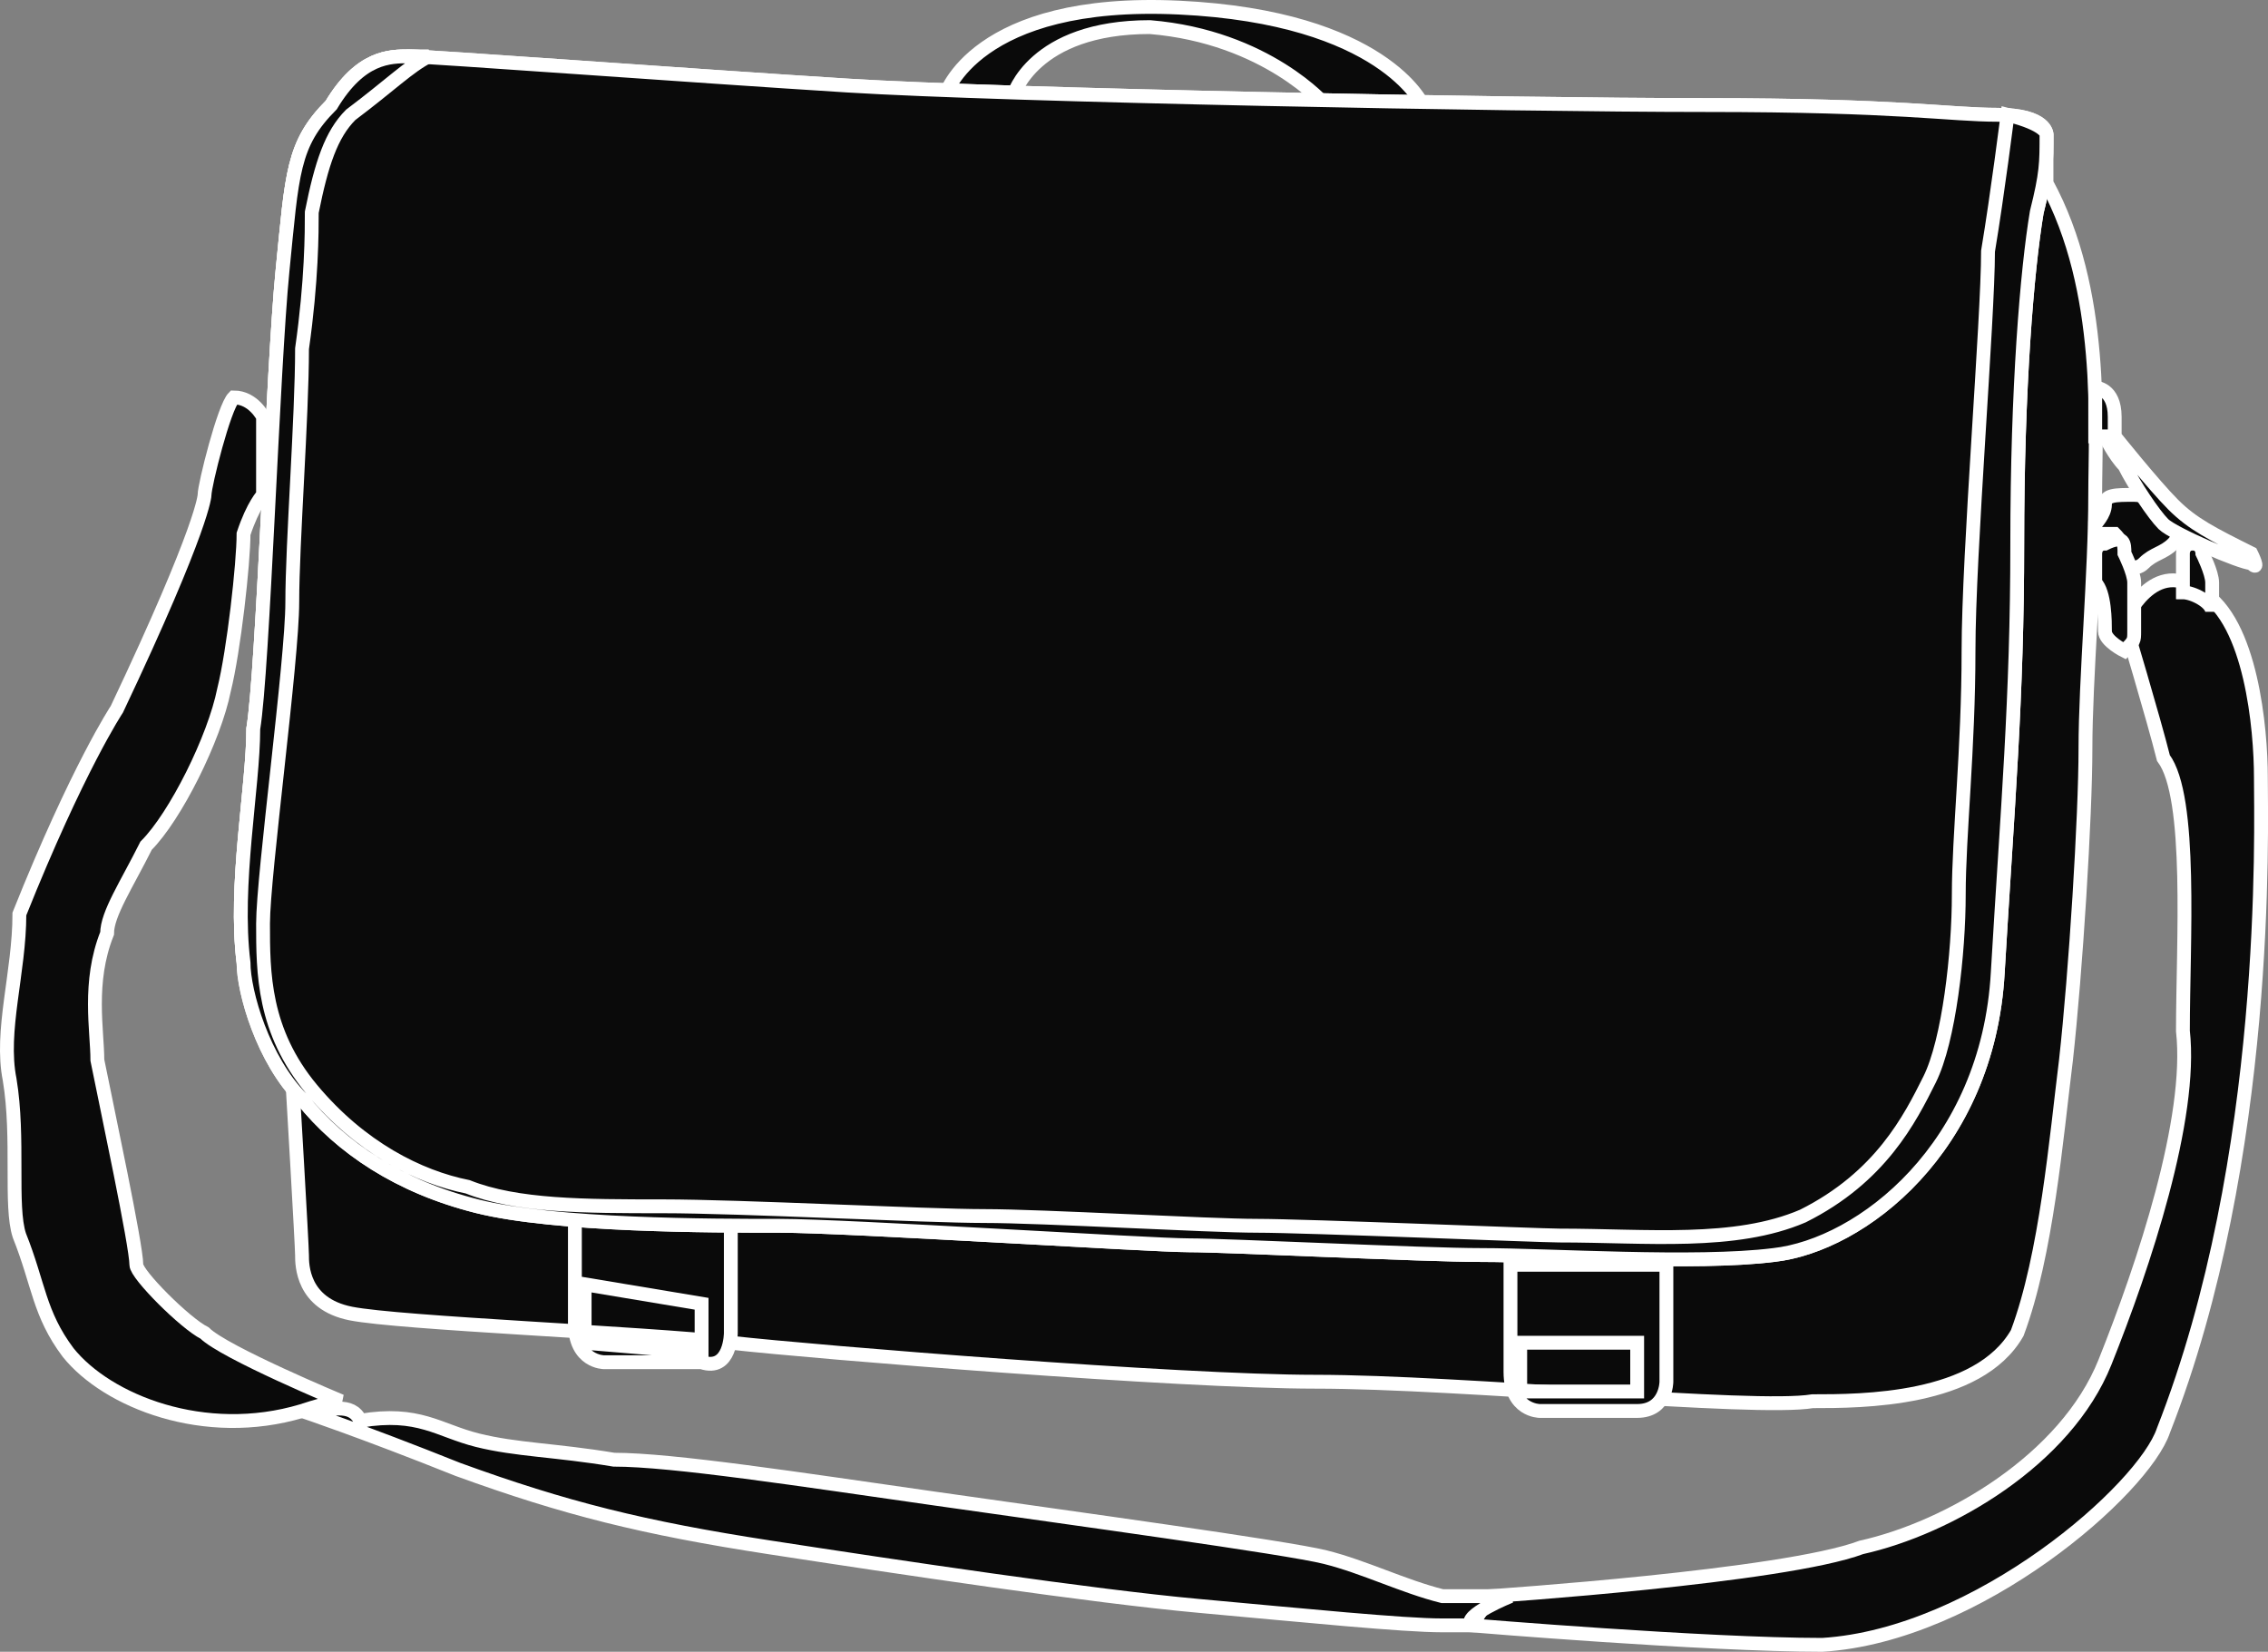 <?xml version="1.0" encoding="iso-8859-1"?>
<!-- Generator: Adobe Illustrator 22.1.0, SVG Export Plug-In . SVG Version: 6.00 Build 0)  -->
<svg version="1.1" id="black" xmlns="http://www.w3.org/2000/svg" xmlns:xlink="http://www.w3.org/1999/xlink" x="0px" y="0px"
	 viewBox="0 0 23.272 16.949" style="enable-background:new 0 0 23.272 16.949;" xml:space="preserve">
<rect x="0" y="0" width="23.272" height="16.949" fill="#808080" stroke="none"/>
<g>
	<path style="fill:#0A0A0A;stroke:#FFFFFF;stroke-width:0.142;" d="M9.699,0.978h0.7c0,0,0.2-0.7,1.4-0.7c1.2,0.1,1.8,0.8,1.8,0.8h1
		c0,0-0.4-0.9-2.5-1S9.699,0.978,9.699,0.978z"/>
	<path style="fill:#0A0A0A;stroke:#FFFFFF;stroke-width:0.142;stroke-miterlimit:3.864;" d="M21.799,6.378c0,0,0.3-0.7,0.8-0.3
		c0.5,0.3,0.6,1.4,0.6,1.9s0.1,3.9-1,6.7c-0.2,0.6-1.9,2.1-3.5,2.2c-1.2,0-3.6-0.2-3.6-0.2l0.2-0.3c0,0,3-0.2,3.8-0.5
		c0.9-0.2,2.1-0.9,2.5-1.9s0.9-2.5,0.8-3.4c0-0.9,0.1-2.4-0.2-2.8C22.099,7.378,21.799,6.378,21.799,6.378L21.799,6.378z"/>
	<path style="fill:#0A0A0A;stroke:#FFFFFF;stroke-width:0.142;" d="M20.999,1.878v-0.5c0,0,0-0.2-0.5-0.2s-1-0.1-3-0.1
		s-7.2-0.1-8.8-0.2s-4.3-0.3-4.5-0.3c-0.2,0-0.5,0-0.8,0.5c-0.4,0.4-0.4,0.7-0.5,1.7s-0.2,4.1-0.3,4.7c0,0.6-0.2,1.6-0.1,2.4
		c0.2,0.7,0.3,0.9,0.5,1.2c0,0,0.1,1.7,0.1,1.8s0,0.5,0.5,0.6s3,0.2,3.9,0.3c0.9,0.1,4.6,0.4,6,0.4c1.5,0,4.5,0.3,5.1,0.2
		c0.5,0,1.7,0,2.1-0.7c0.3-0.8,0.4-2,0.5-2.8c0.1-0.9,0.2-2.5,0.2-3.2s0.1-1.8,0.1-2.6C21.499,4.378,21.599,2.978,20.999,1.878
		L20.999,1.878z"/>
	<path style="fill:#0A0A0A;stroke:#FFFFFF;stroke-width:0.142;" d="M0.099,11.078c0.1,0.6,0,1.3,0.1,1.6c0.2,0.5,0.2,0.8,0.5,1.2
		c0.4,0.5,1.4,0.9,2.4,0.6c0.3-0.1,0.4-0.1,0.4-0.1s-1.2-0.5-1.4-0.7c-0.2-0.1-0.7-0.6-0.7-0.7c0-0.2-0.3-1.6-0.4-2.1
		c0-0.3-0.1-0.8,0.1-1.3c0-0.2,0.2-0.5,0.4-0.9c0.3-0.3,0.7-1.1,0.8-1.6c0.1-0.4,0.2-1.3,0.2-1.6c0.1-0.3,0.2-0.4,0.2-0.4v-0.8
		c0,0-0.1-0.2-0.3-0.2c-0.1,0.1-0.3,0.9-0.3,1c0,0,0,0.3-0.9,2.2c0,0-0.4,0.6-1,2.1C0.199,9.978-0.001,10.578,0.099,11.078
		L0.099,11.078z"/>
	<path style="fill:#0A0A0A;stroke:#FFFFFF;stroke-width:0.142;" d="M3.099,14.478c0,0,0.6,0.2,1.6,0.6c1.1,0.4,1.9,0.6,3.2,0.8
		s3.3,0.5,4.4,0.6s2.1,0.2,2.5,0.2c0.1,0,0.2,0,0.3,0c-0.1-0.1,0.4-0.3,0.4-0.3c-0.1,0-0.6,0-0.7,0c-0.4-0.1-0.8-0.3-1.2-0.4
		s-2.6-0.4-4-0.6c-1.4-0.2-2.7-0.4-3.3-0.4c-0.6-0.1-1-0.1-1.4-0.2c-0.4-0.1-0.6-0.3-1.2-0.2
		C3.599,14.378,3.399,14.478,3.099,14.478L3.099,14.478z"/>
	<path style="fill:#0A0A0A;stroke:#FFFFFF;stroke-width:0.142;" d="M21.799,5.778c0,0,0.1,0.1,0.2,0s0.2-0.1,0.3-0.2
		c0.1-0.1,0-0.2,0-0.3c0,0-0.2-0.2-0.4-0.2s-0.3,0-0.3,0.1s-0.1,0.2-0.1,0.2c0,0.1,0,0.1,0.1,0.1s0.1,0,0.1,0
		C21.799,5.578,21.799,5.678,21.799,5.778L21.799,5.778z"/>
	<path style="fill:#0A0A0A;stroke:#FFFFFF;stroke-width:0.142;" d="M17.099,12.978c0,0,0,0.8,0,1s0,0.2,0,0.2s0,0.3-0.3,0.3h-1
		c0,0-0.3,0-0.3-0.4c0-0.5,0-1.1,0-1.1H17.099L17.099,12.978z M15.599,14.278h1.2v-0.5h-1.2L15.599,14.278L15.599,14.278z"/>
	<path style="fill:#0A0A0A;stroke:#FFFFFF;stroke-width:0.142;" d="M7.499,12.278c0,0,0,0.9,0,1.1s0,0.3,0,0.3s0,0.4-0.3,0.3h-1
		c0,0-0.3,0-0.3-0.4c0-0.5,0-1.3,0-1.3L7.499,12.278L7.499,12.278z M5.999,13.778l1.2,0.1v-0.5l-1.2-0.2V13.778L5.999,13.778z"/>
	<path style="fill:#0A0A0A;stroke:#FFFFFF;stroke-width:0.142;" d="M21.799,5.678c0,0,0.1,0.2,0.1,0.3c0,0.1,0,0.4,0,0.5
		s0,0.1-0.1,0.2c0,0-0.2-0.1-0.2-0.2s0-0.4-0.1-0.5c0-0.1,0-0.3,0-0.3s0-0.1,0.1-0.1C21.799,5.478,21.799,5.578,21.799,5.678
		L21.799,5.678z"/>
	<path style="fill:#0A0A0A;stroke:#FFFFFF;stroke-width:0.142;" d="M22.399,6.078c0-0.1,0-0.1,0-0.1c0-0.1,0-0.3,0-0.3
		s0-0.1,0.1-0.1s0.1,0.1,0.1,0.1s0.1,0.2,0.1,0.3c0,0.1,0,0.2,0,0.3C22.699,6.178,22.499,6.078,22.399,6.078L22.399,6.078z"/>
	<path style="fill:#0A0A0A;stroke:#FFFFFF;stroke-width:0.142;" d="M21.499,3.978c0,0,0.2,0,0.2,0.3v0.2c0,0,0.4,0.5,0.6,0.7
		s0.4,0.3,0.8,0.5c0,0,0.1,0.2,0,0.1c-0.1,0-0.8-0.3-0.9-0.4s-0.3-0.4-0.4-0.6c-0.1-0.1-0.2-0.3-0.2-0.3h-0.1V3.978L21.499,3.978z"
		/>
	<path style="fill:#0A0A0A;stroke:#FFFFFF;stroke-width:0.142;" d="M20.999,1.378c0,0,0-0.2-0.5-0.2s-1-0.1-3-0.1s-7.2-0.1-8.8-0.2
		s-4.3-0.3-4.5-0.3c-0.2,0-0.5,0-0.8,0.5c-0.4,0.4-0.4,0.7-0.5,1.7s-0.2,4.1-0.3,4.7c0,0.6-0.2,1.6-0.1,2.4c0,0.3,0.2,1,0.6,1.4
		c0.4,0.5,1,0.9,1.8,1.1s2.4,0.2,3.1,0.2c0.7,0,3.8,0.2,4.2,0.2s2.4,0.1,3,0.1c0.7,0,2.2,0.1,3,0c0.9-0.1,2.2-1.1,2.3-2.9
		c0.1-1.7,0.2-2.8,0.2-4.4s0.1-2.8,0.2-3.4C20.999,1.778,20.999,1.678,20.999,1.378L20.999,1.378z"/>
	<path style="fill:#0A0A0A;stroke:#FFFFFF;stroke-width:0.142;" d="M4.399,0.578c-0.1,0-0.2,0-0.2,0c-0.2,0-0.5,0-0.8,0.5
		c-0.4,0.4-0.4,0.7-0.5,1.7s-0.2,4.1-0.3,4.7c0,0.6-0.2,1.6-0.1,2.4c0,0.3,0.2,1,0.6,1.4c0.4,0.5,1,0.9,1.8,1.1s2.4,0.2,3.1,0.2
		c0.7,0,3.8,0.2,4.2,0.2s2.4,0.1,3,0.1c0.7,0,2.2,0.1,3,0c0.9-0.1,2.2-1.1,2.3-2.9c0.1-1.7,0.2-2.8,0.2-4.4s0.1-2.8,0.2-3.4
		c0.1-0.4,0.1-0.5,0.1-0.8c0,0,0-0.1-0.4-0.2c0,0-0.1,0.8-0.2,1.4c0,0.7-0.2,3.1-0.2,4.1s-0.1,1.9-0.1,2.5s-0.1,1.5-0.3,1.9
		c-0.2,0.4-0.5,1-1.3,1.4c-0.7,0.3-1.6,0.2-2.5,0.2c-0.2,0-2.6-0.1-3.1-0.1s-2.2-0.1-2.8-0.1s-2.5-0.1-3.3-0.1s-1.5,0-2-0.2
		c-0.5-0.1-1.1-0.4-1.6-1s-0.5-1.2-0.5-1.7s0.3-2.7,0.3-3.3s0.1-1.9,0.1-2.6c0.1-0.7,0.1-1.2,0.1-1.4c0.1-0.5,0.2-0.8,0.4-1
		C3.999,0.878,4.199,0.678,4.399,0.578L4.399,0.578z"/>
</g>
</svg>
